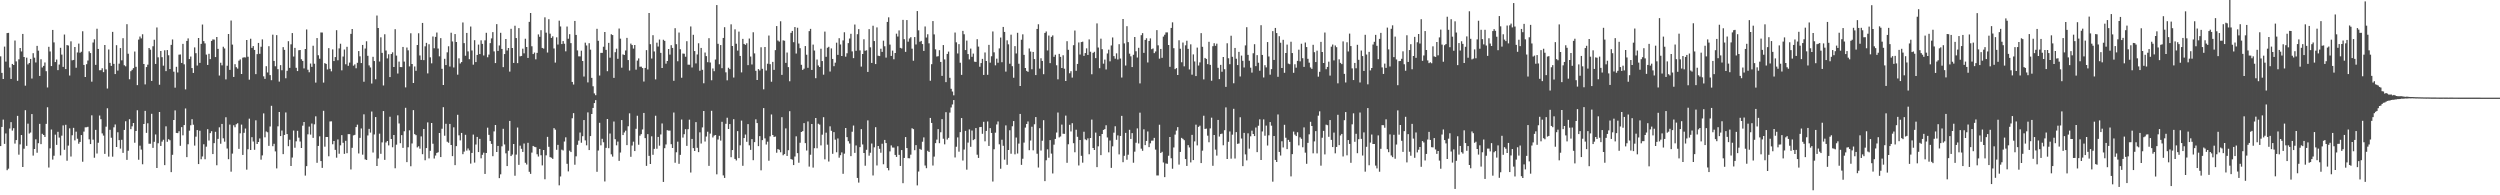 <svg xmlns="http://www.w3.org/2000/svg" width="1920" height="150"><path d="M0 43.286h1v68.871H0zM1 55.970h1v41.506H1zM2 60.672h1v31.158H2zM3 35.794h1v74.683H3zM4 47.308h1v55.173H4zM5 25.390h1v105.315H5zM6 25.266h1v104.290H6zM7 51.844h1v46.875H7zM8 60.646h1v33.135H8zM9 49.109h1v51.200H9zM10 49.932h1v48.514H10zM11 31.120h1v79.168H11zM12 47.133h1v60.455H12zM13 62.059h1v26.950H13zM14 45.558h1v73.239H14zM15 36.870h1v74.015H15zM16 39.521h1v64.184H16zM17 26.059h1v102.199H17zM18 43.775h1v70.427H18zM19 65.817h1v18.830H19zM20 44.274h1v67.728H20zM21 49.443h1v45.538H21zM22 48.391h1v54.146H22zM23 45.248h1v56.555H23zM24 60.336h1v27.245H24zM25 40.861h1v78.627H25zM26 44.270h1v70.137H26zM27 47.970h1v59.026H27zM28 35.244h1v82.038H28zM29 38.925h1v71.060H29zM30 58.324h1v36.827H30zM31 45.497h1v65.212H31zM32 51.826h1v50.920H32zM33 50.575h1v53.085H33zM34 47.996h1v57.190H34zM35 54.702h1v40.437H35zM36 67.186h1v15.180H36zM37 35.967h1v92.678H37zM38 39.512h1v74.389H38zM39 50.750h1v48.744H39zM40 22.999h1v99.580H40zM41 32.586h1v87.041H41zM42 47.655h1v55.746H42zM43 45.699h1v65.550H43zM44 53.846h1v47.381H44zM45 49.561h1v56.134H45zM46 36.697h1v82.635H46zM47 41.929h1v62.246H47zM48 51.337h1v44.977H48zM49 26.534h1v88.530H49zM50 53.032h1v42.836H50zM51 34.626h1v88.828H51zM52 34.961h1v76.884H52zM53 58.034h1v40.550H53zM54 31.719h1v88.474H54zM55 46.347h1v57.513H55zM56 46.025h1v52.151H56zM57 36.110h1v71.729H57zM58 52.013h1v49.086H58zM59 40.318h1v66.218H59zM60 33.500h1v76.894H60zM61 40.505h1v68.475H61zM62 39.738h1v64.013H62zM63 24.036h1v100.197H63zM64 49.871h1v51.188H64zM65 59.116h1v38.657H65zM66 49.292h1v48.448H66zM67 46.498h1v50.900H67zM68 39.439h1v67.593H68zM69 40.756h1v69.874H69zM70 62.707h1v25.890H70zM71 32.654h1v74.603H71zM72 30.206h1v90.911H72zM73 49.811h1v49.926H73zM74 22.056h1v95.883H74zM75 37.569h1v72.042H75zM76 53.964h1v34.742H76zM77 53.907h1v37.656H77zM78 52.441h1v50.005H78zM79 55.391h1v48.733H79zM80 34.542h1v83.625H80zM81 53.312h1v43.946H81zM82 67.988h1v15.165H82zM83 37.965h1v82.283H83zM84 48.261h1v51.418H84zM85 50.602h1v55.188H85zM86 24.497h1v95.833H86zM87 49.057h1v48.728H87zM88 56.871h1v38.731H88zM89 34.729h1v78.175H89zM90 54.227h1v47.348H90zM91 48.899h1v58.702H91zM92 36.921h1v77.185H92zM93 46.348h1v61.024H93zM94 29.324h1v88.086H94zM95 50.144h1v49.656H95zM96 50.951h1v42.167H96zM97 18.609h1v104.163H97zM98 41.286h1v74.503H98zM99 60.895h1v30.636H99zM100 54.690h1v44.489H100zM101 53.628h1v43.397H101zM102 52.318h1v42.147H102zM103 39.567h1v70.058H103zM104 51.320h1v49.301H104zM105 65.382h1v19.299H105zM106 30.408h1v92.265H106zM107 28.040h1v83.852H107zM108 29.479h1v85.423H108zM109 26.297h1v99.884H109zM110 49.128h1v46.101H110zM111 64.816h1v20.328H111zM112 51.501h1v50.541H112zM113 49.681h1v44.987H113zM114 36.871h1v73.499H114zM115 38.145h1v72.220H115zM116 62.163h1v25.237H116zM117 35.507h1v78.042H117zM118 30.491h1v78.424H118zM119 49.076h1v54.203H119zM120 21.079h1v107.956H120zM121 44.039h1v65.979H121zM122 65.057h1v20.982H122zM123 39.147h1v72.915H123zM124 43.937h1v64.794H124zM125 50.458h1v56.835H125zM126 38.590h1v88.232H126zM127 54.622h1v42.392H127zM128 38.437h1v70.441H128zM129 42.424h1v64.463H129zM130 53.048h1v54.684H130zM131 34.458h1v97.728H131zM132 30.320h1v88.543H132zM133 55.022h1v37.115H133zM134 67.326h1v17.454H134zM135 51.279h1v50.834H135zM136 55.640h1v46.615H136zM137 41.979h1v58.817H137zM138 41.832h1v70.124H138zM139 48.315h1v49.338H139zM140 33.700h1v70.217H140zM141 49.417h1v46.639H141zM142 68.633h1v14.687H142zM143 31.427h1v89.246H143zM144 29.490h1v81.301H144zM145 45.354h1v54.998H145zM146 43.428h1v52.764H146zM147 52.260h1v39.310H147zM148 56.006h1v39.806H148zM149 36.379h1v75.424H149zM150 40.855h1v64.083H150zM151 50.308h1v49.560H151zM152 29.170h1v96.840H152zM153 48.287h1v52.129H153zM154 33.702h1v88.608H154zM155 18.848h1v101.321H155zM156 31.588h1v79.226H156zM157 33.320h1v89.016H157zM158 41.957h1v70.705H158zM159 49.863h1v49.372H159zM160 41.307h1v66.602H160zM161 45.414h1v56.807H161zM162 31.433h1v69.312H162zM163 30.243h1v88.104H163zM164 30.416h1v79.510H164zM165 43.839h1v57.359H165zM166 28.402h1v98.526H166zM167 37.547h1v69.081H167zM168 58.033h1v39.746H168zM169 48.191h1v62.195H169zM170 50.157h1v45.049H170zM171 35.901h1v70.330H171zM172 37.222h1v71.592H172zM173 60.978h1v29.093H173zM174 50.482h1v63.592H174zM175 26.116h1v96.167H175zM176 53.637h1v42.072H176zM177 15.784h1v116.033H177zM178 34.277h1v83.665H178zM179 59.089h1v37.091H179zM180 49.305h1v48.460H180zM181 51.619h1v43.793H181zM182 52.671h1v42.012H182zM183 46.596h1v67.725H183zM184 45.601h1v56.793H184zM185 56.825h1v38.865H185zM186 44.297h1v74.713H186zM187 43.960h1v58.010H187zM188 44.126h1v54.605H188zM189 30.742h1v99.538H189zM190 43.552h1v71.107H190zM191 61.194h1v29.937H191zM192 29.738h1v85.474H192zM193 36.769h1v68.614H193zM194 35.373h1v73.320H194zM195 38.325h1v76.726H195zM196 56.910h1v35.486H196zM197 41.549h1v69.026H197zM198 32.958h1v76.115H198zM199 41.309h1v65.054H199zM200 35.872h1v86.743H200zM201 30.249h1v89.103H201zM202 58.638h1v28.453H202zM203 60.579h1v44.867H203zM204 50.853h1v50.116H204zM205 55.664h1v45.933H205zM206 35.483h1v76.547H206zM207 57.722h1v39.416H207zM208 61.598h1v19.659H208zM209 26.601h1v85.675H209zM210 46.818h1v63.611H210zM211 50.898h1v65.371H211zM212 26.973h1v102.368H212zM213 53.152h1v43.884H213zM214 62.682h1v23.358H214zM215 50.015h1v54.479H215zM216 53.968h1v46.308H216zM217 36.205h1v82.184H217zM218 38.289h1v65.318H218zM219 60.126h1v26.227H219zM220 54.358h1v48.627H220zM221 31.621h1v80.659H221zM222 52.101h1v55.230H222zM223 34.048h1v93.416H223zM224 25.409h1v95.574H224zM225 43.433h1v56.790H225zM226 36.742h1v76.733H226zM227 52.071h1v56.471H227zM228 54.564h1v45.890H228zM229 38.601h1v67.144H229zM230 38.387h1v70.299H230zM231 45.499h1v68.176H231zM232 46.809h1v49.692H232zM233 52.511h1v41.168H233zM234 37.629h1v97.236H234zM235 22.653h1v104.926H235zM236 53.572h1v49.578H236zM237 55.506h1v41.723H237zM238 48.768h1v54.583H238zM239 51.373h1v43.513H239zM240 35.124h1v70.783H240zM241 48.952h1v46.512H241zM242 63.424h1v25.899H242zM243 29.224h1v95.790H243zM244 42.434h1v69.630H244zM245 45.093h1v59.618H245zM246 24.939h1v98.749H246zM247 25.002h1v103.924H247zM248 63.452h1v21.658H248zM249 48.470h1v64.164H249zM250 49.101h1v56.104H250zM251 53.374h1v51.836H251zM252 36.971h1v83.034H252zM253 52.854h1v40.455H253zM254 54.771h1v38.418H254zM255 37.963h1v72.849H255zM256 46.892h1v61.380H256zM257 43.810h1v71.271H257zM258 23.203h1v97.862H258zM259 46.303h1v60.826H259zM260 37.151h1v80.909H260zM261 33.596h1v78.017H261zM262 54.006h1v49.792H262zM263 43.429h1v66.217H263zM264 38.048h1v80.113H264zM265 49.342h1v58.818H265zM266 35.949h1v81.692H266zM267 50.530h1v52.468H267zM268 48.099h1v54.904H268zM269 26.005h1v104.154H269zM270 22.293h1v91.213H270zM271 50.439h1v53.554H271zM272 49.447h1v54.106H272zM273 52.439h1v45.149H273zM274 48.237h1v47.516H274zM275 39.216h1v78.662H275zM276 43.244h1v62.621H276zM277 48.416h1v50.241H277zM278 34.518h1v84.262H278zM279 62.761h1v25.065H279zM280 37.298h1v85.114H280zM281 31.673h1v91.202H281zM282 42.844h1v61.188H282zM283 50.209h1v48.780H283zM284 51.792h1v50.025H284zM285 64.152h1v21.515H285zM286 43.648h1v73.487H286zM287 46.888h1v56.406H287zM288 60.900h1v29.011H288zM289 11.941h1v115.523H289zM290 21.525h1v100.156H290zM291 47.231h1v55.414H291zM292 28.679h1v89.430H292zM293 40.591h1v68.766H293zM294 65.631h1v19.686H294zM295 26.312h1v96.455H295zM296 38.793h1v70.624H296zM297 44.839h1v63.433H297zM298 41.675h1v70.005H298zM299 59.172h1v30.480H299zM300 41.491h1v65.268H300zM301 40.170h1v72.955H301zM302 51.455h1v52.222H302zM303 22.409h1v106.795H303zM304 42.727h1v68.359H304zM305 56.492h1v32.068H305zM306 47.326h1v47.514H306zM307 51.490h1v58.467H307zM308 51.576h1v52.211H308zM309 36.070h1v77.494H309zM310 47.299h1v53.492H310zM311 67.124h1v15.642H311zM312 36.495h1v88.025H312zM313 38.644h1v74.477H313zM314 50.995h1v49.089H314zM315 25.561h1v102.151H315zM316 49.153h1v61.043H316zM317 63.750h1v20.813H317zM318 51.065h1v51.948H318zM319 54.391h1v49.417H319zM320 34.540h1v78.673H320zM321 25.569h1v86.786H321zM322 42.597h1v71.566H322zM323 46.035h1v58.734H323zM324 17.594h1v100.826H324zM325 46.207h1v52.853H325zM326 35.573h1v87.517H326zM327 32.899h1v80.840H327zM328 56.373h1v37.617H328zM329 34.011h1v87.638H329zM330 44.008h1v71.825H330zM331 48.614h1v45.848H331zM332 27.996h1v82.382H332zM333 37.064h1v84.683H333zM334 28.325h1v91.115H334zM335 24.987h1v92.442H335zM336 37.293h1v79.629H336zM337 43.278h1v58.848H337zM338 29.309h1v91.331H338zM339 52.824h1v46.043H339zM340 65.279h1v17.028H340zM341 45.149h1v59.104H341zM342 49.979h1v45.103H342zM343 40.175h1v68.666H343zM344 35.556h1v74.067H344zM345 51.108h1v44.058H345zM346 25.159h1v86.211H346zM347 31.840h1v88.050H347zM348 51.838h1v45.949H348zM349 26.164h1v100.650H349zM350 32.262h1v79.965H350zM351 57.367h1v30.801H351zM352 44.774h1v59.149H352zM353 48.718h1v59.085H353zM354 47.679h1v54.410H354zM355 17.243h1v101.192H355zM356 33.120h1v83.287H356zM357 42.817h1v60.720H357zM358 25.315h1v90.323H358zM359 39.495h1v74.540H359zM360 45.456h1v70.026H360zM361 20.381h1v105.251H361zM362 38.760h1v78.704H362zM363 49.658h1v53.706H363zM364 30.871h1v93.991H364zM365 47.680h1v63.311H365zM366 42.199h1v62.958H366zM367 34.242h1v82.544H367zM368 41.524h1v65.149H368zM369 30.951h1v90.662H369zM370 33.685h1v85.205H370zM371 42.620h1v74.644H371zM372 30.966h1v102.616H372zM373 25.216h1v92.285H373zM374 43.973h1v54.099H374zM375 41.915h1v61.649H375zM376 33.109h1v75.229H376zM377 29.503h1v80.975H377zM378 24.685h1v95.273H378zM379 39.458h1v61.462H379zM380 48.432h1v47.556H380zM381 18.558h1v98.192H381zM382 39.125h1v72.964H382zM383 34.939h1v101.855H383zM384 25.203h1v108.665H384zM385 37.563h1v74.843H385zM386 51.577h1v47.365H386zM387 41.533h1v69.404H387zM388 29.968h1v87.774H388zM389 38.757h1v88.789H389zM390 36.875h1v78.907H390zM391 55.004h1v37.856H391zM392 22.139h1v97.743H392zM393 36.878h1v81.817H393zM394 48.337h1v62.265H394zM395 19.761h1v115.198H395zM396 29.210h1v89.518H396zM397 48.503h1v49.447H397zM398 21.620h1v104.993H398zM399 43.256h1v68.595H399zM400 42.971h1v71.287H400zM401 37.365h1v79.342H401zM402 40.942h1v69.276H402zM403 29.771h1v95.235H403zM404 36.112h1v90.232H404zM405 44.473h1v65.178H405zM406 16.786h1v115.148H406zM407 9.979h1v123.527H407zM408 35.526h1v81.686H408zM409 41.515h1v70.544H409zM410 40.333h1v72.414H410zM411 45.570h1v67.461H411zM412 40.590h1v77.902H412zM413 26.408h1v93.817H413zM414 28.272h1v86.110H414zM415 23.183h1v96.074H415zM416 36.818h1v90.208H416zM417 37.340h1v77.851H417zM418 13.333h1v124.350H418zM419 25.085h1v94.194H419zM420 40.358h1v64.743H420zM421 14.761h1v97.958H421zM422 25.848h1v94.843H422zM423 29.118h1v92.029H423zM424 27.909h1v94.105H424zM425 37.220h1v61.205H425zM426 48.078h1v51.496H426zM427 28.679h1v86.364H427zM428 34.228h1v77.016H428zM429 15.894h1v126.433H429zM430 20.316h1v115.219H430zM431 33.829h1v81.124H431zM432 31.557h1v84.002H432zM433 33.610h1v75.099H433zM434 39.440h1v66.041H434zM435 20.380h1v105.426H435zM436 29.734h1v101.913H436zM437 26.242h1v89.482H437zM438 33.108h1v83.665H438zM439 62.946h1v27.893H439zM440 64.938h1v21.928H440zM441 16.086h1v110.420H441zM442 26.814h1v93.232H442zM443 38.686h1v72.543H443zM444 43.283h1v64.755H444zM445 43.331h1v58.462H445zM446 38.919h1v70.695H446zM447 46.836h1v57.750H447zM448 58.755h1v33.465H448zM449 32.771h1v75.063H449zM450 34.918h1v76.722H450zM451 63.259h1v23.073H451zM452 33.162h1v82.112H452zM453 38.159h1v66.347H453zM454 59.785h1v27.775H454zM455 66.248h1v16.636H455zM456 71.751h1v7.379H456zM457 73.107h1v3.819H457zM458 22.128h1v109.803H458zM459 31.329h1v84.276H459zM460 58.024h1v36.304H460zM461 40.608h1v71.013H461zM462 40.611h1v66.003H462zM463 35.869h1v73.368H463zM464 24.562h1v114.828H464zM465 38.274h1v75.291H465zM466 54.684h1v36.715H466zM467 32.942h1v80.883H467zM468 44.290h1v58.279H468zM469 26.338h1v92.184H469zM470 26.908h1v93.351H470zM471 59.782h1v33.538H471zM472 40.102h1v66.790H472zM473 37.398h1v74.234H473zM474 45.183h1v63.583H474zM475 21.923h1v101.616H475zM476 29.691h1v87.464H476zM477 51.970h1v40.246H477zM478 41.792h1v61.953H478zM479 42.215h1v59.513H479zM480 38.734h1v61.629H480zM481 29.077h1v82.410H481zM482 46.150h1v50.828H482zM483 54.157h1v32.900H483zM484 33.466h1v86.939H484zM485 34.634h1v77.132H485zM486 37.307h1v71.497H486zM487 34.551h1v81.493H487zM488 53.515h1v45.403H488zM489 46.524h1v42.364H489zM490 44.865h1v66.267H490zM491 51.273h1v52.934H491zM492 51.182h1v51.837H492zM493 52.265h1v47.140H493zM494 62.605h1v24.129H494zM495 52.188h1v53.879H495zM496 38.515h1v88.863H496zM497 53.326h1v49.690H497zM498 9.971h1v109.736H498zM499 33.940h1v91.994H499zM500 44.972h1v59.735H500zM501 27.035h1v91.851H501zM502 39.523h1v74.812H502zM503 60.961h1v27.912H503zM504 32.779h1v81.447H504zM505 35.728h1v69.443H505zM506 30.385h1v81.481H506zM507 40.608h1v62.672H507zM508 52.242h1v42.604H508zM509 30.526h1v109.195H509zM510 31.391h1v82.429H510zM511 48.888h1v62.054H511zM512 46.839h1v53.142H512zM513 37.635h1v62.677H513zM514 41.935h1v58.343H514zM515 34.701h1v76.044H515zM516 36.799h1v76.879H516zM517 62.053h1v24.347H517zM518 21.646h1v103.318H518zM519 33.926h1v83.022H519zM520 47.055h1v61.761H520zM521 24.977h1v100.838H521zM522 37.844h1v81.117H522zM523 59.699h1v32.076H523zM524 41.088h1v64.603H524zM525 41.255h1v61.817H525zM526 43.551h1v55.657H526zM527 31.652h1v80.374H527zM528 49.656h1v49.584H528zM529 49.721h1v42.175H529zM530 20.300h1v112.201H530zM531 51.805h1v54.881H531zM532 26.722h1v87.066H532zM533 39.229h1v76.740H533zM534 48.683h1v45.122H534zM535 41.807h1v71.718H535zM536 33.217h1v83.619H536zM537 54.324h1v47.285H537zM538 36.833h1v73.394H538zM539 53.625h1v44.217H539zM540 63.964h1v21.296H540zM541 40.320h1v68.381H541zM542 43.090h1v61.752H542zM543 47.745h1v53.450H543zM544 29.326h1v98.060H544zM545 48.019h1v54.593H545zM546 61.667h1v23.423H546zM547 52.599h1v52.957H547zM548 54.656h1v49.467H548zM549 45.695h1v57.979H549zM550 3.883h1v130.001H550zM551 33.653h1v73.522H551zM552 49.378h1v54.933H552zM553 34.593h1v73.410H553zM554 52.363h1v41.200H554zM555 29.126h1v105.564H555zM556 20.910h1v115.743H556zM557 55.531h1v39.524H557zM558 61.682h1v28.758H558zM559 52.022h1v47.025H559zM560 53.070h1v42.222H560zM561 18.678h1v102.029H561zM562 35.309h1v79.942H562zM563 59.555h1v32.005H563zM564 22.517h1v99.521H564zM565 33.577h1v89.682H565zM566 38.849h1v61.846H566zM567 24.258h1v97.180H567zM568 42.965h1v68.645H568zM569 55.588h1v37.036H569zM570 29.875h1v97.461H570zM571 33.735h1v72.305H571zM572 34.480h1v68.865H572zM573 33.210h1v75.669H573zM574 49.997h1v45.328H574zM575 29.585h1v82.053H575zM576 43.408h1v71.697H576zM577 49.533h1v57.330H577zM578 24.768h1v98.276H578zM579 40.988h1v68.169H579zM580 54.369h1v37.285H580zM581 61.442h1v33.066H581zM582 53.026h1v59.182H582zM583 54.138h1v50.399H583zM584 36.290h1v94.507H584zM585 52.827h1v54.793H585zM586 68.590h1v14.431H586zM587 36.099h1v70.211H587zM588 54.191h1v56.827H588zM589 48.964h1v59.858H589zM590 27.263h1v96.156H590zM591 49.289h1v55.428H591zM592 62.790h1v25.095H592zM593 47.514h1v56.147H593zM594 53.667h1v51.501H594zM595 38.489h1v66.391H595zM596 20.010h1v97.305H596zM597 31.108h1v83.360H597zM598 31.971h1v83.081H598zM599 16.340h1v100.576H599zM600 57.475h1v32.512H600zM601 30.971h1v88.270H601zM602 31.271h1v87.058H602zM603 48.258h1v50.343H603zM604 40.353h1v79.389H604zM605 51.567h1v63.799H605zM606 62.393h1v23.018H606zM607 25.245h1v96.935H607zM608 23.767h1v98.863H608zM609 32.421h1v94.360H609zM610 20.798h1v99.393H610zM611 41.135h1v63.590H611zM612 21.279h1v96.337H612zM613 33.422h1v91.537H613zM614 37.041h1v72.572H614zM615 49.776h1v51.624H615zM616 53.695h1v47.034H616zM617 52.730h1v41.844H617zM618 35.384h1v74.530H618zM619 42.020h1v73.590H619zM620 52.056h1v41.219H620zM621 23.899h1v104.027H621zM622 22.157h1v96.670H622zM623 53.717h1v41.505H623zM624 34.277h1v94.421H624zM625 38.800h1v75.014H625zM626 60.047h1v30.577H626zM627 45.709h1v68.166H627zM628 50.285h1v44.748H628zM629 51.443h1v44.231H629zM630 37.419h1v74.228H630zM631 46.876h1v56.537H631zM632 57.338h1v32.680H632zM633 24.254h1v98.129H633zM634 43.641h1v58.259H634zM635 36.639h1v74.488H635zM636 35.922h1v88.122H636zM637 54.946h1v42.082H637zM638 37.174h1v63.262H638zM639 45.273h1v72.826H639zM640 50.819h1v50.649H640zM641 48.112h1v59.141H641zM642 32.747h1v84.176H642zM643 42.124h1v64.234H643zM644 29.340h1v91.735H644zM645 34.156h1v85.047H645zM646 42.996h1v74.041H646zM647 31.001h1v102.499H647zM648 24.775h1v93.222H648zM649 43.522h1v54.779H649zM650 40.930h1v64.370H650zM651 33.103h1v75.357H651zM652 29.602h1v80.653H652zM653 25.934h1v93.990H653zM654 39.476h1v61.696H654zM655 44.652h1v51.738H655zM656 18.820h1v98.573H656zM657 38.990h1v72.722H657zM658 26.286h1v110.343H658zM659 22.383h1v117.851H659zM660 38.729h1v74.266H660zM661 51.167h1v47.995H661zM662 41.453h1v69.508H662zM663 30.151h1v87.331H663zM664 38.961h1v88.346H664zM665 38.612h1v76.431H665zM666 55.244h1v37.243H666zM667 22.388h1v97.147H667zM668 36.345h1v80.931H668zM669 48.328h1v61.920H669zM670 19.782h1v114.992H670zM671 31.523h1v81.648H671zM672 49.186h1v48.519H672zM673 21.041h1v106.029H673zM674 42.824h1v69.299H674zM675 43.080h1v71.222H675zM676 37.427h1v79.883H676zM677 39.846h1v70.566H677zM678 31.237h1v94.899H678zM679 35.546h1v71.926H679zM680 44.250h1v65.619H680zM681 16.864h1v112.180H681zM682 13.303h1v117.536H682zM683 34.273h1v82.022H683zM684 42.943h1v68.705H684zM685 38.862h1v74.425H685zM686 45.492h1v67.850H686zM687 40.679h1v78.293H687zM688 25.866h1v94.659H688zM689 28.080h1v84.228H689zM690 23.336h1v95.581H690zM691 36.785h1v90.671H691zM692 37.216h1v78.042H692zM693 15.276h1v125.404H693zM694 30.118h1v91.165H694zM695 39.825h1v65.438H695zM696 15.410h1v98.300H696zM697 31.994h1v89.501H697zM698 29.561h1v92.035H698zM699 28.561h1v90.219H699zM700 37.397h1v61.103H700zM701 46.639h1v52.531H701zM702 28.460h1v86.904H702zM703 34.166h1v77.282H703zM704 8.484h1v133.880H704zM705 23.300h1v108.448H705zM706 32.052h1v82.254H706zM707 31.363h1v83.703H707zM708 33.834h1v75.018H708zM709 39.127h1v66.417H709zM710 20.336h1v106.819H710zM711 28.823h1v100.354H711zM712 26.330h1v89.500H712zM713 33.288h1v83.457H713zM714 62.011h1v28.557H714zM715 49.288h1v45.102H715zM716 16.185h1v110.928H716zM717 26.442h1v93.847H717zM718 37.880h1v72.057H718zM719 43.419h1v63.776H719zM720 43.137h1v56.059H720zM721 38.547h1v71.406H721zM722 47.548h1v54.019H722zM723 58.283h1v33.229H723zM724 34.615h1v71.956H724zM725 45.599h1v65.246H725zM726 63.079h1v23.105H726zM727 41.404h1v65.751H727zM728 39.645h1v66.235H728zM729 59.775h1v26.711H729zM730 68.210h1v14.314H730zM731 70.315h1v9.903H731zM732 73.220h1v3.606H732zM733 24.997h1v95.915H733zM734 32.500h1v80.177H734zM735 41.077h1v64.438H735zM736 33.919h1v82.587H736zM737 48.193h1v53.262H737zM738 57.490h1v33.170H738zM739 23.685h1v99.582H739zM740 26.300h1v88.562H740zM741 38.447h1v62.058H741zM742 31.165h1v99.136H742zM743 41.500h1v68.027H743zM744 45.637h1v53.761H744zM745 37.329h1v75.426H745zM746 43.641h1v56.592H746zM747 41.179h1v66.435H747zM748 47.380h1v59.546H748zM749 47.549h1v50.818H749zM750 30.116h1v88.737H750zM751 35.774h1v85.536H751zM752 51.248h1v46.405H752zM753 48.440h1v49.031H753zM754 45.209h1v57.565H754zM755 57.537h1v35.989H755zM756 40.285h1v68.234H756zM757 46.871h1v53.688H757zM758 57.456h1v35.846H758zM759 34.457h1v77.597H759zM760 48.136h1v50.261H760zM761 43.211h1v58.902H761zM762 24.183h1v115.231H762zM763 40.190h1v74.434H763zM764 50.170h1v51.721H764zM765 45.036h1v50.528H765zM766 48.167h1v45.133H766zM767 37.152h1v73.702H767zM768 28.843h1v100.721H768zM769 47.764h1v59.554H769zM770 20.664h1v91.322H770zM771 24.542h1v98.094H771zM772 54.967h1v41.315H772zM773 30.979h1v95.572H773zM774 34.065h1v81.138H774zM775 48.952h1v51.082H775zM776 26.645h1v91.414H776zM777 50.865h1v46.107H777zM778 59.696h1v33.267H778zM779 35.418h1v83.126H779zM780 41.062h1v64.577H780zM781 25.181h1v92.733H781zM782 48.940h1v61.330H782zM783 66.057h1v21.448H783zM784 30.533h1v96.095H784zM785 26.391h1v95.518H785zM786 42.114h1v67.401H786zM787 52.242h1v45.779H787zM788 54.411h1v40.803H788zM789 55.148h1v38.136H789zM790 37.214h1v78.160H790zM791 39.588h1v68.324H791zM792 53.180h1v44.135H792zM793 39.901h1v75.535H793zM794 45.358h1v50.076H794zM795 57.647h1v32.257H795zM796 22.221h1v95.867H796zM797 18.613h1v110.060H797zM798 52.683h1v45.758H798zM799 44.741h1v70.859H799zM800 46.816h1v61.270H800zM801 57.002h1v35.304H801zM802 25.289h1v113.839H802zM803 24.181h1v98.899H803zM804 38.771h1v75.934H804zM805 27.263h1v93.861H805zM806 48.480h1v59.125H806zM807 28.293h1v89.678H807zM808 27.201h1v106.026H808zM809 43.640h1v67.482H809zM810 42.045h1v64.670H810zM811 50.137h1v51.642H811zM812 60.913h1v25.536H812zM813 41.379h1v64.162H813zM814 43.660h1v61.137H814zM815 52.220h1v43.491H815zM816 42.442h1v60.270H816zM817 52.809h1v50.003H817zM818 62.224h1v26.583H818zM819 31.634h1v93.404H819zM820 38.239h1v72.549H820zM821 56.284h1v39.545H821zM822 54.688h1v46.267H822zM823 59.622h1v34.996H823zM824 34.721h1v75.274H824zM825 23.465h1v93.488H825zM826 54.399h1v45.217H826zM827 49.104h1v55.949H827zM828 32.600h1v94.467H828zM829 41.862h1v65.638H829zM830 32.290h1v87.342H830zM831 32.003h1v92.936H831zM832 42.905h1v58.262H832zM833 40.732h1v66.266H833zM834 37.106h1v70.557H834zM835 42.210h1v64.087H835zM836 30.252h1v88.211H836zM837 39.741h1v66.223H837zM838 57.024h1v34.829H838zM839 40.607h1v73.055H839zM840 39.790h1v75.418H840zM841 44.629h1v57.233H841zM842 17.986h1v110.367H842zM843 36.510h1v75.858H843zM844 52.356h1v52.166H844zM845 29.687h1v89.447H845zM846 37.781h1v65.118H846zM847 48.887h1v50.906H847zM848 45.762h1v53.416H848zM849 53.339h1v42.863H849zM850 41.064h1v64.502H850zM851 38.162h1v78.827H851zM852 47.088h1v60.828H852zM853 34.908h1v94.003H853zM854 28.790h1v83.574H854zM855 43.122h1v58.761H855zM856 45.037h1v51.932H856zM857 40.938h1v66.421H857zM858 45.661h1v58.348H858zM859 33.931h1v84.628H859zM860 44.949h1v59.429H860zM861 59.519h1v29.481H861zM862 14.611h1v109.978H862zM863 33.336h1v86.294H863zM864 50.309h1v51.757H864zM865 20.141h1v102.537H865zM866 32.353h1v86.476H866zM867 41.208h1v58.487H867zM868 43.273h1v63.446H868zM869 51.483h1v50.774H869zM870 42.109h1v82.861H870zM871 28.419h1v88.076H871zM872 39.394h1v70.232H872zM873 44.180h1v54.429H873zM874 36.729h1v73.447H874zM875 64.036h1v22.508H875zM876 27.012h1v87.156H876zM877 25.464h1v90.364H877zM878 40.579h1v58.725H878zM879 30.667h1v80.819H879zM880 29.389h1v78.870H880zM881 47.958h1v52.998H881zM882 31.474h1v81.540H882zM883 29.500h1v80.579H883zM884 37.777h1v70.247H884zM885 37.214h1v70.769H885zM886 40.825h1v65.040H886zM887 39.525h1v75.347H887zM888 23.135h1v111.638H888zM889 34.803h1v99.977H889zM890 45.068h1v50.728H890zM891 37.579h1v79.932H891zM892 44.398h1v72.202H892zM893 28.124h1v96.665H893zM894 26.698h1v109.347H894zM895 24.878h1v100.673H895zM896 24.895h1v100.923H896zM897 34.562h1v85.022H897zM898 51.309h1v53.929H898zM899 21.461h1v100.076H899zM900 17.145h1v112.440H900zM901 37.030h1v76.207H901zM902 53.115h1v50.268H902zM903 52.297h1v47.987H903zM904 57.588h1v40.028H904zM905 30.946h1v95.485H905zM906 37.413h1v79.292H906zM907 47.835h1v58.068H907zM908 32.653h1v74.000H908zM909 50.958h1v56.730H909zM910 34.806h1v87.349H910zM911 31.293h1v96.123H911zM912 37.546h1v73.932H912zM913 53.324h1v59.938H913zM914 34.069h1v90.649H914zM915 57.346h1v46.225H915zM916 41.776h1v81.139H916zM917 47.227h1v61.351H917zM918 58.412h1v37.342H918zM919 36.555h1v75.091H919zM920 50.309h1v47.114H920zM921 47.925h1v48.574H921zM922 25.435h1v99.816H922zM923 35.957h1v79.733H923zM924 60.973h1v27.898H924zM925 44.482h1v54.547H925zM926 45.240h1v53.507H926zM927 49.238h1v54.955H927zM928 32.100h1v77.178H928zM929 49.826h1v48.766H929zM930 61.994h1v28.388H930zM931 35.499h1v91.820H931zM932 33.160h1v70.537H932zM933 35.153h1v79.731H933zM934 33.560h1v85.936H934zM935 52.094h1v40.035H935zM936 60.751h1v44.109H936zM937 49.817h1v53.127H937zM938 55.093h1v47.527H938zM939 43.765h1v67.784H939zM940 53.138h1v46.865H940zM941 66.694h1v15.784H941zM942 33.226h1v88.888H942zM943 44.752h1v64.153H943zM944 49.316h1v51.630H944zM945 27.439h1v94.434H945zM946 43.626h1v59.774H946zM947 63.925h1v19.627H947zM948 36.801h1v84.937H948zM949 45.095h1v56.405H949zM950 49.984h1v60.517H950zM951 39.823h1v70.362H951zM952 58.722h1v31.359H952zM953 42.702h1v63.701H953zM954 46.705h1v80.863H954zM955 51.806h1v50.243H955zM956 34.850h1v83.744H956zM957 20.906h1v102.283H957zM958 42.149h1v60.237H958zM959 46.624h1v67.574H959zM960 51.963h1v52.765H960zM961 55.750h1v44.589H961zM962 40.886h1v62.048H962zM963 33.955h1v70.534H963zM964 50.768h1v47.178H964zM965 42.361h1v74.468H965zM966 48.205h1v48.350H966zM967 54.338h1v37.322H967zM968 19.348h1v103.553H968zM969 42.198h1v58.777H969zM970 59.494h1v32.228H970zM971 50.086h1v54.181H971zM972 51.767h1v44.710H972zM973 32.317h1v79.465H973zM974 43.382h1v60.541H974zM975 57.347h1v36.414H975zM976 53.074h1v43.454H976zM977 23.923h1v115.593H977zM978 46.006h1v58.464H978zM979 21.468h1v101.366H979zM980 25.390h1v99.043H980zM981 58.963h1v28.965H981zM982 27.800h1v88.861H982zM983 32.805h1v86.639H983zM984 52.242h1v56.259H984zM985 30.566h1v82.682H985zM986 55.899h1v39.947H986zM987 40.729h1v65.071H987zM988 34.234h1v80.277H988zM989 48.839h1v58.573H989zM990 49.289h1v59.675H990zM991 32.066h1v103.406H991zM992 40.757h1v77.626H992zM993 55.918h1v45.144H993zM994 49.354h1v54.011H994zM995 51.987h1v52.535H995zM996 46.726h1v54.843H996zM997 38.142h1v73.543H997zM998 47.124h1v58.338H998zM999 33.581h1v72.995H999zM1000 44.715h1v68.387H1000zM1001 51.342h1v46.477H1001zM1002 32.684h1v84.577H1002zM1003 36.159h1v89.616H1003zM1004 45.159h1v64.542H1004zM1005 48.151h1v54.993H1005zM1006 51.805h1v41.728H1006zM1007 52.879h1v43.891H1007zM1008 34.390h1v83.388H1008zM1009 40.091h1v68.513H1009zM1010 47.660h1v53.037H1010zM1011 38.938h1v78.875H1011zM1012 58.880h1v29.941H1012zM1013 55.162h1v30.343H1013zM1014 32.161h1v95.079H1014zM1015 39.938h1v65.819H1015zM1016 48.364h1v52.149H1016zM1017 25.008h1v93.578H1017zM1018 53.156h1v42.563H1018zM1019 51.383h1v44.750H1019zM1020 47.368h1v57.687H1020zM1021 58.055h1v34.151H1021zM1022 35.860h1v71.579H1022zM1023 34.219h1v78.746H1023zM1024 46.395h1v55.433H1024zM1025 34.904h1v82.835H1025zM1026 36.234h1v76.602H1026zM1027 63.993h1v24.180H1027zM1028 45.575h1v65.889H1028zM1029 48.265h1v55.755H1029zM1030 49.257h1v53.585H1030zM1031 31.815h1v88.369H1031zM1032 56.740h1v35.586H1032zM1033 63.355h1v22.733H1033zM1034 32.471h1v86.807H1034zM1035 39.542h1v68.015H1035zM1036 25.808h1v84.757H1036zM1037 35.399h1v89.641H1037zM1038 52.511h1v42.962H1038zM1039 61.497h1v25.542H1039zM1040 48.317h1v60.584H1040zM1041 52.448h1v50.301H1041zM1042 34.402h1v83.231H1042zM1043 45.947h1v60.945H1043zM1044 63.345h1v23.054H1044zM1045 38.789h1v67.842H1045zM1046 43.079h1v76.377H1046zM1047 54.472h1v47.222H1047zM1048 26.709h1v105.135H1048zM1049 41.908h1v70.845H1049zM1050 64.764h1v18.232H1050zM1051 39.813h1v87.117H1051zM1052 54.044h1v55.468H1052zM1053 52.206h1v51.105H1053zM1054 34.201h1v76.397H1054zM1055 32.116h1v78.496H1055zM1056 26.768h1v100.421H1056zM1057 35.181h1v94.164H1057zM1058 45.465h1v58.525H1058zM1059 29.829h1v102.081H1059zM1060 25.228h1v89.061H1060zM1061 51.748h1v44.341H1061zM1062 56.789h1v39.356H1062zM1063 48.855h1v49.265H1063zM1064 52.098h1v39.527H1064zM1065 21.195h1v93.401H1065zM1066 37.951h1v78.950H1066zM1067 51.045h1v52.169H1067zM1068 22.126h1v97.262H1068zM1069 19.474h1v101.213H1069zM1070 43.879h1v59.656H1070zM1071 28.093h1v93.833H1071zM1072 45.661h1v65.350H1072zM1073 65.435h1v19.370H1073zM1074 46.932h1v56.516H1074zM1075 46.820h1v49.168H1075zM1076 45.134h1v62.982H1076zM1077 39.412h1v77.220H1077zM1078 49.349h1v51.351H1078zM1079 54.333h1v35.365H1079zM1080 27.070h1v97.639H1080zM1081 47.583h1v55.411H1081zM1082 38.437h1v78.119H1082zM1083 33.947h1v85.653H1083zM1084 53.213h1v41.915H1084zM1085 43.001h1v63.450H1085zM1086 28.294h1v92.891H1086zM1087 44.384h1v57.339H1087zM1088 32.462h1v84.574H1088zM1089 26.125h1v88.868H1089zM1090 33.412h1v79.501H1090zM1091 14.750h1v113.350H1091zM1092 46.719h1v61.609H1092zM1093 42.582h1v66.855H1093zM1094 23.835h1v99.408H1094zM1095 38.393h1v79.835H1095zM1096 46.370h1v60.780H1096zM1097 48.462h1v52.791H1097zM1098 47.825h1v59.663H1098zM1099 48.579h1v64.476H1099zM1100 35.590h1v77.605H1100zM1101 43.321h1v62.699H1101zM1102 43.711h1v71.068H1102zM1103 32.244h1v85.913H1103zM1104 42.486h1v73.471H1104zM1105 28.717h1v94.649H1105zM1106 22.732h1v106.838H1106zM1107 34.230h1v69.113H1107zM1108 47.415h1v52.035H1108zM1109 34.732h1v72.858H1109zM1110 33.847h1v76.292H1110zM1111 12.855h1v109.233H1111zM1112 22.903h1v83.588H1112zM1113 36.270h1v66.059H1113zM1114 14.720h1v101.646H1114zM1115 28.166h1v96.711H1115zM1116 38.963h1v75.764H1116zM1117 16.393h1v128.697H1117zM1118 24.987h1v98.526H1118zM1119 50.037h1v54.606H1119zM1120 33.092h1v85.653H1120zM1121 38.787h1v73.295H1121zM1122 31.693h1v85.215H1122zM1123 33.678h1v84.302H1123zM1124 48.370h1v51.739H1124zM1125 35.935h1v73.938H1125zM1126 27.949h1v87.872H1126zM1127 44.338h1v67.828H1127zM1128 8.630h1v118.097H1128zM1129 29.817h1v99.435H1129zM1130 45.643h1v55.338H1130zM1131 45.015h1v57.300H1131zM1132 37.919h1v71.775H1132zM1133 44.723h1v64.147H1133zM1134 30.276h1v84.151H1134zM1135 15.914h1v102.798H1135zM1136 37.409h1v74.225H1136zM1137 22.885h1v105.057H1137zM1138 30.052h1v86.872H1138zM1139 34.110h1v73.040H1139zM1140 22.863h1v114.580H1140zM1141 34.969h1v84.620H1141zM1142 42.902h1v71.200H1142zM1143 29.407h1v84.722H1143zM1144 33.454h1v82.841H1144zM1145 35.318h1v74.606H1145zM1146 23.844h1v111.086H1146zM1147 22.381h1v94.584H1147zM1148 23.671h1v92.358H1148zM1149 28.216h1v92.806H1149zM1150 38.537h1v73.116H1150zM1151 12.349h1v124.184H1151zM1152 20.218h1v112.103H1152zM1153 35.777h1v68.499H1153zM1154 26.323h1v92.578H1154zM1155 30.421h1v82.617H1155zM1156 31.614h1v82.600H1156zM1157 19.600h1v97.917H1157zM1158 33.315h1v76.479H1158zM1159 19.434h1v112.721H1159zM1160 18.147h1v101.259H1160zM1161 21.038h1v93.439H1161zM1162 2.372h1v125.601H1162zM1163 20.386h1v115.159H1163zM1164 34.454h1v88.097H1164zM1165 39.807h1v73.306H1165zM1166 30.531h1v88.948H1166zM1167 35.417h1v76.331H1167zM1168 22.232h1v113.105H1168zM1169 24.729h1v111.965H1169zM1170 18.324h1v107.949H1170zM1171 30.227h1v99.871H1171zM1172 41.878h1v77.822H1172zM1173 58.753h1v37.317H1173zM1174 28.637h1v95.336H1174zM1175 19.077h1v114.324H1175zM1176 33.403h1v78.347H1176zM1177 43.420h1v65.966H1177zM1178 42.724h1v60.095H1178zM1179 48.943h1v51.939H1179zM1180 42.275h1v68.950H1180zM1181 48.750h1v47.470H1181zM1182 60.517h1v29.202H1182zM1183 38.496h1v70.034H1183zM1184 62.333h1v29.576H1184zM1185 37.432h1v68.709H1185zM1186 40.498h1v66.478H1186zM1187 57.695h1v32.258H1187zM1188 43.423h1v61.505H1188zM1189 43.135h1v61.286H1189zM1190 69.511h1v14.820H1190zM1191 51.674h1v45.065H1191zM1192 50.007h1v47.671H1192zM1193 61.092h1v28.263H1193zM1194 32.348h1v80.354H1194zM1195 45.420h1v56.123H1195zM1196 46.300h1v53.274H1196zM1197 18.748h1v104.365H1197zM1198 39.920h1v77.371H1198zM1199 63.057h1v21.446H1199zM1200 50.193h1v48.964H1200zM1201 47.553h1v49.197H1201zM1202 34.749h1v69.214H1202zM1203 36.722h1v71.891H1203zM1204 60.429h1v31.623H1204zM1205 46.076h1v51.966H1205zM1206 40.691h1v65.737H1206zM1207 50.546h1v47.404H1207zM1208 31.364h1v84.444H1208zM1209 29.760h1v95.711H1209zM1210 61.599h1v31.339H1210zM1211 66.492h1v17.305H1211zM1212 49.481h1v53.507H1212zM1213 58.179h1v42.546H1213zM1214 42.972h1v77.647H1214zM1215 50.925h1v55.640H1215zM1216 67.012h1v15.284H1216zM1217 36.936h1v71.800H1217zM1218 35.196h1v79.340H1218zM1219 52.671h1v48.060H1219zM1220 29.929h1v97.704H1220zM1221 43.526h1v58.927H1221zM1222 66.091h1v18.064H1222zM1223 38.640h1v72.028H1223zM1224 52.951h1v55.871H1224zM1225 44.067h1v61.149H1225zM1226 44.319h1v62.359H1226zM1227 60.896h1v28.448H1227zM1228 43.477h1v62.310H1228zM1229 52.105h1v57.074H1229zM1230 55.723h1v44.189H1230zM1231 21.360h1v95.363H1231zM1232 30.406h1v94.550H1232zM1233 49.384h1v56.494H1233zM1234 46.622h1v56.249H1234zM1235 56.369h1v43.784H1235zM1236 65.223h1v27.323H1236zM1237 37.792h1v68.888H1237zM1238 40.871h1v60.753H1238zM1239 54.907h1v36.234H1239zM1240 29.269h1v79.336H1240zM1241 55.855h1v46.396H1241zM1242 54.393h1v38.278H1242zM1243 32.127h1v83.681H1243zM1244 51.487h1v45.623H1244zM1245 54.468h1v31.550H1245zM1246 50.411h1v47.710H1246zM1247 54.046h1v35.772H1247zM1248 38.376h1v74.035H1248zM1249 44.140h1v65.899H1249zM1250 62.783h1v25.156H1250zM1251 57.773h1v50.137H1251zM1252 46.100h1v69.498H1252zM1253 49.938h1v40.835H1253zM1254 32.751h1v83.328H1254zM1255 21.924h1v88.416H1255zM1256 42.606h1v60.063H1256zM1257 38.819h1v79.705H1257zM1258 48.058h1v57.515H1258zM1259 53.531h1v38.910H1259zM1260 45.490h1v64.565H1260zM1261 43.928h1v64.506H1261zM1262 37.035h1v71.330H1262zM1263 44.838h1v58.828H1263zM1264 56.708h1v45.059H1264zM1265 49.867h1v44.767H1265zM1266 33.691h1v94.059H1266zM1267 50.405h1v48.990H1267zM1268 48.881h1v48.350H1268zM1269 54.065h1v49.935H1269zM1270 57.959h1v40.890H1270zM1271 35.088h1v77.044H1271zM1272 47.116h1v61.819H1272zM1273 67.169h1v19.467H1273zM1274 13.934h1v94.665H1274zM1275 42.808h1v64.440H1275zM1276 56.455h1v45.996H1276zM1277 28.114h1v85.217H1277zM1278 35.875h1v70.818H1278zM1279 59.098h1v26.199H1279zM1280 47.149h1v54.745H1280zM1281 56.982h1v44.158H1281zM1282 57.928h1v41.005H1282zM1283 41.481h1v73.030H1283zM1284 55.697h1v44.264H1284zM1285 66.608h1v25.209H1285zM1286 34.176h1v75.880H1286zM1287 45.465h1v48.718H1287zM1288 55.164h1v59.058H1288zM1289 25.879h1v95.794H1289zM1290 45.558h1v53.544H1290zM1291 52.630h1v40.440H1291zM1292 43.008h1v81.420H1292zM1293 53.236h1v47.862H1293zM1294 43.724h1v66.489H1294zM1295 42.166h1v64.180H1295zM1296 65.498h1v17.235H1296zM1297 41.113h1v64.563H1297zM1298 54.153h1v49.371H1298zM1299 54.972h1v45.291H1299zM1300 17.859h1v106.551H1300zM1301 39.544h1v78.811H1301zM1302 65.403h1v18.780H1302zM1303 52.036h1v51.219H1303zM1304 57.783h1v41.598H1304zM1305 58.830h1v39.478H1305zM1306 40.432h1v68.164H1306zM1307 59.406h1v31.566H1307zM1308 64.124h1v19.723H1308zM1309 35.119h1v76.278H1309zM1310 43.295h1v55.088H1310zM1311 30.278h1v98.345H1311zM1312 32.706h1v99.460H1312zM1313 59.552h1v31.409H1313zM1314 67.274h1v15.596H1314zM1315 46.790h1v54.802H1315zM1316 56.943h1v42.620H1316zM1317 38.548h1v68.325H1317zM1318 29.883h1v78.552H1318zM1319 44.673h1v53.025H1319zM1320 19.014h1v85.533H1320zM1321 42.548h1v59.286H1321zM1322 48.009h1v45.110H1322zM1323 21.730h1v99.872H1323zM1324 32.642h1v95.474H1324zM1325 54.537h1v46.175H1325zM1326 28.079h1v77.037H1326zM1327 48.871h1v60.302H1327zM1328 55.471h1v44.074H1328zM1329 32.570h1v86.901H1329zM1330 24.905h1v84.732H1330zM1331 23.177h1v104.661H1331zM1332 22.952h1v100.651H1332zM1333 42.585h1v58.669H1333zM1334 26.277h1v91.337H1334zM1335 41.489h1v71.895H1335zM1336 58.241h1v32.223H1336zM1337 60.042h1v32.861H1337zM1338 51.862h1v46.919H1338zM1339 55.716h1v34.568H1339zM1340 37.584h1v76.627H1340zM1341 33.635h1v92.132H1341zM1342 54.299h1v40.682H1342zM1343 15.480h1v99.512H1343zM1344 24.576h1v77.029H1344zM1345 53.286h1v41.322H1345zM1346 19.729h1v103.568H1346zM1347 48.486h1v58.899H1347zM1348 67.289h1v16.376H1348zM1349 51.728h1v45.378H1349zM1350 54.311h1v36.197H1350zM1351 47.372h1v58.167H1351zM1352 29.624h1v88.893H1352zM1353 38.285h1v68.775H1353zM1354 42.018h1v62.406H1354zM1355 18.672h1v104.418H1355zM1356 50.318h1v49.594H1356zM1357 36.202h1v95.138H1357zM1358 28.578h1v90.332H1358zM1359 48.720h1v57.833H1359zM1360 31.514h1v80.934H1360zM1361 39.809h1v76.351H1361zM1362 58.761h1v40.287H1362zM1363 44.855h1v59.367H1363zM1364 51.146h1v50.097H1364zM1365 52.787h1v60.343H1365zM1366 34.873h1v76.182H1366zM1367 48.923h1v62.030H1367zM1368 54.954h1v48.825H1368zM1369 31.938h1v89.733H1369zM1370 28.703h1v86.869H1370zM1371 48.402h1v57.087H1371zM1372 51.669h1v52.860H1372zM1373 52.779h1v53.945H1373zM1374 32.470h1v79.446H1374zM1375 38.485h1v77.342H1375zM1376 45.031h1v62.080H1376zM1377 34.524h1v80.715H1377zM1378 30.313h1v87.975H1378zM1379 42.946h1v72.132H1379zM1380 31.904h1v90.279H1380zM1381 24.400h1v104.311H1381zM1382 35.076h1v67.714H1382zM1383 45.433h1v53.279H1383zM1384 33.058h1v75.854H1384zM1385 30.161h1v80.291H1385zM1386 21.256h1v99.421H1386zM1387 39.400h1v66.012H1387zM1388 50.256h1v47.993H1388zM1389 17.239h1v92.823H1389zM1390 37.076h1v76.353H1390zM1391 39.933h1v72.319H1391zM1392 25.344h1v120.779H1392zM1393 31.705h1v91.706H1393zM1394 48.559h1v51.224H1394zM1395 33.936h1v84.310H1395zM1396 33.572h1v80.488H1396zM1397 33.069h1v83.428H1397zM1398 38.922h1v78.623H1398zM1399 52.937h1v41.303H1399zM1400 33.348h1v75.413H1400zM1401 36.600h1v69.881H1401zM1402 46.131h1v64.425H1402zM1403 16.825h1v111.304H1403zM1404 32.887h1v86.870H1404zM1405 47.035h1v57.973H1405zM1406 43.613h1v60.252H1406zM1407 38.456h1v75.470H1407zM1408 42.397h1v71.804H1408zM1409 39.330h1v75.372H1409zM1410 35.044h1v75.003H1410zM1411 36.804h1v71.717H1411zM1412 25.120h1v102.162H1412zM1413 38.925h1v76.142H1413zM1414 30.080h1v100.954H1414zM1415 21.568h1v116.483H1415zM1416 31.881h1v87.654H1416zM1417 41.499h1v75.548H1417zM1418 39.203h1v74.122H1418zM1419 44.298h1v68.759H1419zM1420 45.577h1v68.797H1420zM1421 31.336h1v94.392H1421zM1422 30.529h1v84.979H1422zM1423 21.337h1v91.178H1423zM1424 23.350h1v96.664H1424zM1425 38.088h1v78.622H1425zM1426 15.451h1v117.570H1426zM1427 21.451h1v109.678H1427zM1428 33.600h1v70.326H1428zM1429 21.358h1v99.919H1429zM1430 23.220h1v95.348H1430zM1431 28.595h1v91.370H1431zM1432 28.555h1v84.840H1432zM1433 37.069h1v63.766H1433zM1434 25.885h1v90.477H1434zM1435 20.417h1v96.579H1435zM1436 41.706h1v65.084H1436zM1437 3.988h1v121.356H1437zM1438 22.270h1v109.519H1438zM1439 35.572h1v86.714H1439zM1440 36.969h1v77.041H1440zM1441 42.138h1v68.056H1441zM1442 40.505h1v64.852H1442zM1443 20.222h1v114.796H1443zM1444 21.317h1v109.797H1444zM1445 32.001h1v89.795H1445zM1446 36.725h1v89.756H1446zM1447 50.213h1v61.301H1447zM1448 65.981h1v21.034H1448zM1449 26.812h1v105.753H1449zM1450 21.415h1v97.649H1450zM1451 33.878h1v78.276H1451zM1452 44.216h1v66.340H1452zM1453 43.107h1v59.555H1453zM1454 49.056h1v51.980H1454zM1455 42.906h1v68.023H1455zM1456 48.673h1v47.476H1456zM1457 60.251h1v29.516H1457zM1458 38.322h1v70.136H1458zM1459 62.246h1v29.729H1459zM1460 37.476h1v68.601H1460zM1461 40.406h1v66.467H1461zM1462 57.865h1v32.078H1462zM1463 43.146h1v61.718H1463zM1464 47.950h1v56.383H1464zM1465 69.547h1v12.398H1465zM1466 33.396h1v92.448H1466zM1467 30.495h1v88.223H1467zM1468 39.995h1v67.847H1468zM1469 39.506h1v73.950H1469zM1470 41.250h1v58.501H1470zM1471 58.366h1v35.050H1471zM1472 12.827h1v112.602H1472zM1473 7.048h1v109.547H1473zM1474 38.562h1v71.129H1474zM1475 40.782h1v69.655H1475zM1476 42.012h1v64.692H1476zM1477 43.606h1v59.222H1477zM1478 27.337h1v95.047H1478zM1479 40.451h1v68.244H1479zM1480 43.011h1v61.342H1480zM1481 25.981h1v98.176H1481zM1482 49.411h1v61.848H1482zM1483 31.245h1v93.043H1483zM1484 22.831h1v102.476H1484zM1485 35.697h1v70.878H1485zM1486 55.994h1v44.980H1486zM1487 47.288h1v59.087H1487zM1488 46.298h1v49.110H1488zM1489 37.104h1v76.911H1489zM1490 36.343h1v73.598H1490zM1491 50.416h1v48.239H1491zM1492 34.699h1v74.801H1492zM1493 53.861h1v54.695H1493zM1494 59.465h1v28.050H1494zM1495 26.115h1v111.629H1495zM1496 26.280h1v95.188H1496zM1497 49.482h1v55.074H1497zM1498 26.824h1v91.390H1498zM1499 47.420h1v53.163H1499zM1500 48.829h1v46.186H1500zM1501 32.149h1v92.911H1501zM1502 42.536h1v68.783H1502zM1503 38.071h1v71.330H1503zM1504 27.684h1v89.331H1504zM1505 45.899h1v54.029H1505zM1506 35.387h1v81.781H1506zM1507 26.809h1v100.731H1507zM1508 49.839h1v50.194H1508zM1509 47.316h1v58.665H1509zM1510 51.405h1v50.196H1510zM1511 55.878h1v39.752H1511zM1512 26.448h1v101.753H1512zM1513 33.232h1v79.768H1513zM1514 47.294h1v51.821H1514zM1515 32.705h1v83.399H1515zM1516 50.778h1v43.604H1516zM1517 48.470h1v43.280H1517zM1518 10.080h1v116.891H1518zM1519 37.957h1v83.708H1519zM1520 49.961h1v54.070H1520zM1521 40.053h1v68.840H1521zM1522 46.617h1v52.844H1522zM1523 38.151h1v73.199H1523zM1524 36.208h1v85.455H1524zM1525 45.361h1v59.946H1525zM1526 39.519h1v63.460H1526zM1527 27.388h1v99.381H1527zM1528 50.963h1v48.730H1528zM1529 20.057h1v121.322H1529zM1530 25.740h1v103.641H1530zM1531 49.756h1v62.641H1531zM1532 28.539h1v108.037H1532zM1533 38.312h1v84.245H1533zM1534 47.467h1v44.502H1534zM1535 24.683h1v108.702H1535zM1536 22.164h1v104.305H1536zM1537 32.057h1v92.558H1537zM1538 34.688h1v80.199H1538zM1539 50.380h1v55.306H1539zM1540 14.142h1v99.960H1540zM1541 15.940h1v114.110H1541zM1542 41.384h1v70.223H1542zM1543 44.426h1v52.951H1543zM1544 54.019h1v40.798H1544zM1545 57.891h1v31.226H1545zM1546 43.356h1v64.681H1546zM1547 36.176h1v80.742H1547zM1548 54.520h1v38.753H1548zM1549 36.159h1v76.820H1549zM1550 32.255h1v98.031H1550zM1551 57.966h1v41.377H1551zM1552 29.408h1v95.767H1552zM1553 30.033h1v88.096H1553zM1554 51.539h1v50.858H1554zM1555 52.196h1v58.069H1555zM1556 55.669h1v45.181H1556zM1557 57.746h1v35.696H1557zM1558 26.149h1v88.996H1558zM1559 43.457h1v64.972H1559zM1560 56.567h1v35.527H1560zM1561 29.740h1v92.202H1561zM1562 40.829h1v64.454H1562zM1563 38.228h1v77.305H1563zM1564 22.232h1v103.950H1564zM1565 43.013h1v64.885H1565zM1566 38.069h1v76.507H1566zM1567 29.883h1v91.421H1567zM1568 40.506h1v69.110H1568zM1569 45.303h1v67.146H1569zM1570 38.392h1v67.904H1570zM1571 53.032h1v48.763H1571zM1572 38.392h1v81.918H1572zM1573 40.767h1v71.943H1573zM1574 46.077h1v62.725H1574zM1575 27.160h1v105.946H1575zM1576 33.340h1v94.195H1576zM1577 49.167h1v56.621H1577zM1578 39.185h1v70.796H1578zM1579 44.928h1v55.372H1579zM1580 44.745h1v51.743H1580zM1581 47.370h1v65.203H1581zM1582 53.241h1v43.100H1582zM1583 62.345h1v23.190H1583zM1584 29.226h1v86.620H1584zM1585 40.224h1v64.311H1585zM1586 16.883h1v98.363H1586zM1587 22.933h1v110.257H1587zM1588 44.099h1v59.298H1588zM1589 50.012h1v50.266H1589zM1590 39.262h1v67.489H1590zM1591 42.470h1v64.281H1591zM1592 26.608h1v94.714H1592zM1593 31.606h1v89.676H1593zM1594 58.079h1v37.906H1594zM1595 17.055h1v112.334H1595zM1596 29.635h1v91.833H1596zM1597 47.053h1v59.947H1597zM1598 23.596h1v100.039H1598zM1599 22.021h1v99.042H1599zM1600 43.331h1v66.966H1600zM1601 31.178h1v87.928H1601zM1602 49.915h1v55.320H1602zM1603 52.510h1v64.139H1603zM1604 12.762h1v109.029H1604zM1605 25.665h1v88.829H1605zM1606 33.520h1v96.588H1606zM1607 35.132h1v80.623H1607zM1608 58.746h1v34.677H1608zM1609 26.166h1v99.885H1609zM1610 26.386h1v100.116H1610zM1611 34.156h1v72.493H1611zM1612 47.025h1v45.457H1612zM1613 40.057h1v61.349H1613zM1614 47.878h1v50.917H1614zM1615 32.815h1v84.289H1615zM1616 18.164h1v103.377H1616zM1617 35.861h1v73.895H1617zM1618 15.402h1v112.983H1618zM1619 21.581h1v90.506H1619zM1620 38.912h1v59.008H1620zM1621 10.810h1v124.318H1621zM1622 26.410h1v115.144H1622zM1623 45.756h1v60.573H1623zM1624 35.381h1v85.056H1624zM1625 40.260h1v77.601H1625zM1626 30.225h1v92.360H1626zM1627 16.112h1v127.472H1627zM1628 13.027h1v114.560H1628zM1629 30.784h1v99.688H1629zM1630 29.086h1v92.976H1630zM1631 48.659h1v56.274H1631zM1632 23.216h1v97.278H1632zM1633 19.680h1v120.921H1633zM1634 37.900h1v82.177H1634zM1635 45.880h1v63.399H1635zM1636 34.781h1v74.421H1636zM1637 53.964h1v46.412H1637zM1638 32.989h1v97.632H1638zM1639 33.150h1v83.454H1639zM1640 34.278h1v74.998H1640zM1641 44.823h1v67.635H1641zM1642 51.013h1v62.152H1642zM1643 53.804h1v48.276H1643zM1644 21.700h1v103.507H1644zM1645 39.176h1v76.986H1645zM1646 50.529h1v54.861H1646zM1647 42.084h1v62.667H1647zM1648 51.100h1v52.213H1648zM1649 40.512h1v62.658H1649zM1650 37.697h1v74.982H1650zM1651 43.646h1v62.386H1651zM1652 32.063h1v81.687H1652zM1653 33.607h1v84.416H1653zM1654 41.800h1v74.929H1654zM1655 27.659h1v107.897H1655zM1656 24.080h1v88.146H1656zM1657 36.451h1v66.701H1657zM1658 46.157h1v52.990H1658zM1659 34.409h1v73.021H1659zM1660 34.067h1v76.136H1660zM1661 12.457h1v108.751H1661zM1662 22.792h1v83.451H1662zM1663 41.456h1v61.303H1663zM1664 16.297h1v99.803H1664zM1665 28.522h1v96.166H1665zM1666 33.067h1v81.708H1666zM1667 16.595h1v126.284H1667zM1668 21.635h1v94.036H1668zM1669 50.235h1v49.513H1669zM1670 31.789h1v90.339H1670zM1671 38.762h1v72.893H1671zM1672 32.430h1v84.429H1672zM1673 33.892h1v84.992H1673zM1674 48.165h1v51.891H1674zM1675 36.128h1v73.735H1675zM1676 29.152h1v86.873H1676zM1677 44.241h1v68.106H1677zM1678 8.687h1v125.732H1678zM1679 29.414h1v91.562H1679zM1680 47.865h1v53.191H1680zM1681 45.043h1v64.086H1681zM1682 39.318h1v66.903H1682zM1683 45.064h1v63.832H1683zM1684 30.300h1v88.378H1684zM1685 16.342h1v97.440H1685zM1686 35.544h1v76.204H1686zM1687 21.917h1v107.132H1687zM1688 30.981h1v86.257H1688zM1689 27.773h1v103.412H1689zM1690 22.936h1v111.936H1690zM1691 36.162h1v83.568H1691zM1692 40.563h1v72.740H1692zM1693 30.922h1v83.213H1693zM1694 33.497h1v83.127H1694zM1695 34.473h1v80.717H1695zM1696 23.871h1v110.449H1696zM1697 22.798h1v93.963H1697zM1698 24.532h1v93.282H1698zM1699 29.834h1v91.005H1699zM1700 38.093h1v73.797H1700zM1701 13.905h1v114.470H1701zM1702 24.017h1v94.449H1702zM1703 43.115h1v58.118H1703zM1704 25.403h1v91.619H1704zM1705 31.305h1v82.004H1705zM1706 31.227h1v82.797H1706zM1707 18.564h1v99.060H1707zM1708 33.848h1v75.953H1708zM1709 17.460h1v114.969H1709zM1710 17.926h1v101.761H1710zM1711 21.101h1v93.144H1711zM1712 -0.142h1v127.384H1712zM1713 21.102h1v112.642H1713zM1714 34.381h1v88.006H1714zM1715 39.509h1v73.318H1715zM1716 32.683h1v87.182H1716zM1717 35.694h1v76.084H1717zM1718 22.509h1v109.246H1718zM1719 27.177h1v109.456H1719zM1720 18.601h1v107.201H1720zM1721 31.173h1v96.811H1721zM1722 41.360h1v74.767H1722zM1723 58.392h1v30.936H1723zM1724 27.138h1v111.714H1724zM1725 19.159h1v100.344H1725zM1726 38.773h1v72.410H1726zM1727 42.651h1v67.121H1727zM1728 42.681h1v58.481H1728zM1729 44.728h1v55.796H1729zM1730 43.248h1v68.671H1730zM1731 48.958h1v44.405H1731zM1732 60.105h1v29.474H1732zM1733 38.260h1v71.001H1733zM1734 62.376h1v29.518H1734zM1735 24.771h1v86.548H1735zM1736 44.913h1v61.598H1736zM1737 59.635h1v28.972H1737zM1738 42.736h1v62.772H1738zM1739 48.112h1v56.152H1739zM1740 69.524h1v10.714H1740zM1741 37.353h1v67.837H1741zM1742 28.392h1v84.332H1742zM1743 50.866h1v53.503H1743zM1744 35.810h1v78.744H1744zM1745 39.924h1v69.968H1745zM1746 43.702h1v71.210H1746zM1747 18.108h1v117.315H1747zM1748 28.134h1v90.108H1748zM1749 53.192h1v47.761H1749zM1750 38.361h1v80.169H1750zM1751 39.657h1v67.093H1751zM1752 42.665h1v65.471H1752zM1753 34.011h1v81.926H1753zM1754 52.581h1v42.340H1754zM1755 34.689h1v76.932H1755zM1756 25.923h1v97.762H1756zM1757 36.374h1v75.250H1757zM1758 23.722h1v89.132H1758zM1759 23.830h1v114.103H1759zM1760 42.782h1v65.458H1760zM1761 44.115h1v71.147H1761zM1762 39.346h1v72.575H1762zM1763 43.356h1v57.269H1763zM1764 33.852h1v99.235H1764zM1765 30.244h1v95.572H1765zM1766 51.220h1v62.265H1766zM1767 36.721h1v74.900H1767zM1768 33.898h1v78.353H1768zM1769 42.304h1v65.918H1769zM1770 18.691h1v107.755H1770zM1771 35.219h1v78.382H1771zM1772 49.064h1v60.316H1772zM1773 19.938h1v105.026H1773zM1774 38.525h1v85.945H1774zM1775 33.935h1v88.203H1775zM1776 32.617h1v87.606H1776zM1777 48.100h1v53.343H1777zM1778 38.936h1v74.280H1778zM1779 22.036h1v101.010H1779zM1780 41.023h1v73.090H1780zM1781 38.091h1v86.515H1781zM1782 16.223h1v115.659H1782zM1783 35.139h1v77.308H1783zM1784 34.886h1v73.235H1784zM1785 49.115h1v58.458H1785zM1786 47.012h1v63.561H1786zM1787 36.575h1v91.385H1787zM1788 35.729h1v75.468H1788zM1789 42.669h1v66.995H1789zM1790 30.462h1v103.390H1790zM1791 50.631h1v51.475H1791zM1792 55.767h1v56.570H1792zM1793 11.092h1v119.451H1793zM1794 26.384h1v90.714H1794zM1795 36.690h1v73.816H1795zM1796 33.831h1v76.594H1796zM1797 43.265h1v64.097H1797zM1798 33.778h1v82.095H1798zM1799 31.141h1v83.452H1799zM1800 46.615h1v57.034H1800zM1801 33.257h1v95.502H1801zM1802 30.681h1v94.056H1802zM1803 56.892h1v42.603H1803zM1804 19.573h1v107.150H1804zM1805 20.536h1v106.734H1805zM1806 44.606h1v64.462H1806zM1807 30.002h1v86.146H1807zM1808 45.215h1v62.248H1808zM1809 49.670h1v50.985H1809zM1810 21.537h1v106.840H1810zM1811 22.752h1v101.016H1811zM1812 25.260h1v112.574H1812zM1813 25.212h1v97.828H1813zM1814 58.566h1v34.202H1814zM1815 41.965h1v67.303H1815zM1816 1.092h1v138.599H1816zM1817 19.715h1v96.863H1817zM1818 26.693h1v85.961H1818zM1819 38.646h1v72.283H1819zM1820 42.003h1v65.162H1820zM1821 58.247h1v34.562H1821zM1822 63.372h1v26.569H1822zM1823 62.368h1v24.588H1823zM1824 64.782h1v21.079H1824zM1825 65.175h1v20.001H1825zM1826 65.701h1v17.396H1826zM1827 66.773h1v14.654H1827zM1828 67.224h1v13.869H1828zM1829 70.019h1v9.824H1829zM1830 70.241h1v8.707H1830zM1831 71.879h1v6.856H1831zM1832 71.439h1v6.673H1832zM1833 71.878h1v5.647H1833zM1834 72.584h1v4.728H1834zM1835 72.666h1v4.524H1835zM1836 72.560h1v4.247H1836zM1837 73.247h1v3.417H1837zM1838 72.890h1v3.752H1838zM1839 73.282h1v3.103H1839zM1840 73.746h1v2.604H1840zM1841 73.886h1v2.222H1841zM1842 73.948h1v2.141H1842zM1843 73.901h1v2.099H1843zM1844 73.860h1v1.920H1844zM1845 74.078h1v1.727H1845zM1846 74.230h1v1.495H1846zM1847 74.319h1v1.304H1847zM1848 74.192h1v1.470H1848zM1849 74.335h1v1.211H1849zM1850 74.440h1v1.088H1850zM1851 74.484h1v1.077H1851zM1852 74.494h1v1.000H1852zM1853 74.557h1v1.000H1853zM1854 74.580h1v1.000H1854zM1855 74.666h1v1.000H1855zM1856 74.640h1v1.000H1856zM1857 74.693h1v1.000H1857zM1858 74.694h1v1.000H1858zM1859 74.746h1v1.000H1859zM1860 74.744h1v1.000H1860zM1861 74.789h1v1.000H1861zM1862 74.790h1v1.000H1862zM1863 74.811h1v1.000H1863zM1864 74.788h1v1.000H1864zM1865 74.816h1v1.000H1865zM1866 74.833h1v1.000H1866zM1867 74.859h1v1.000H1867zM1868 74.862h1v1.000H1868zM1869 74.862h1v1.000H1869zM1870 74.861h1v1.000H1870zM1871 74.895h1v1.000H1871zM1872 74.892h1v1.000H1872zM1873 74.907h1v1.000H1873zM1874 74.910h1v1.000H1874zM1875 74.918h1v1.000H1875zM1876 74.898h1v1.000H1876zM1877 74.916h1v1.000H1877zM1878 74.923h1v1.000H1878zM1879 74.925h1v1.000H1879zM1880 74.937h1v1.000H1880zM1881 74.930h1v1.000H1881zM1882 74.927h1v1.000H1882zM1883 74.930h1v1.000H1883zM1884 74.955h1v1.000H1884zM1885 74.954h1v1.000H1885zM1886 74.953h1v1.000H1886zM1887 74.948h1v1.000H1887zM1888 74.956h1v1.000H1888zM1889 74.962h1v1.000H1889zM1890 74.961h1v1.000H1890zM1891 74.964h1v1.000H1891zM1892 74.958h1v1.000H1892zM1893 74.961h1v1.000H1893zM1894 74.959h1v1.000H1894zM1895 74.962h1v1.000H1895zM1896 74.969h1v1.000H1896zM1897 74.967h1v1.000H1897zM1898 74.969h1v1.000H1898zM1899 74.968h1v1.000H1899zM1900 74.974h1v1.000H1900zM1901 74.976h1v1.000H1901zM1902 74.980h1v1.000H1902zM1903 74.980h1v1.000H1903zM1904 74.979h1v1.000H1904zM1905 74.985h1v1.000H1905zM1906 74.985h1v1.000H1906zM1907 74.985h1v1.000H1907zM1908 74.986h1v1.000H1908zM1909 74.988h1v1.000H1909zM1910 74.989h1v1.000H1910zM1911 74.992h1v1.000H1911zM1912 74.992h1v1.000H1912zM1913 74.992h1v1.000H1913zM1914 74.993h1v1.000H1914zM1915 74.993h1v1.000H1915zM1916 74.994h1v1.000H1916zM1917 74.992h1v1.000H1917zM1918 74.994h1v1.000H1918zM1919 74.995h1v1.000H1919z" fill="#4a4a4a"/></svg>